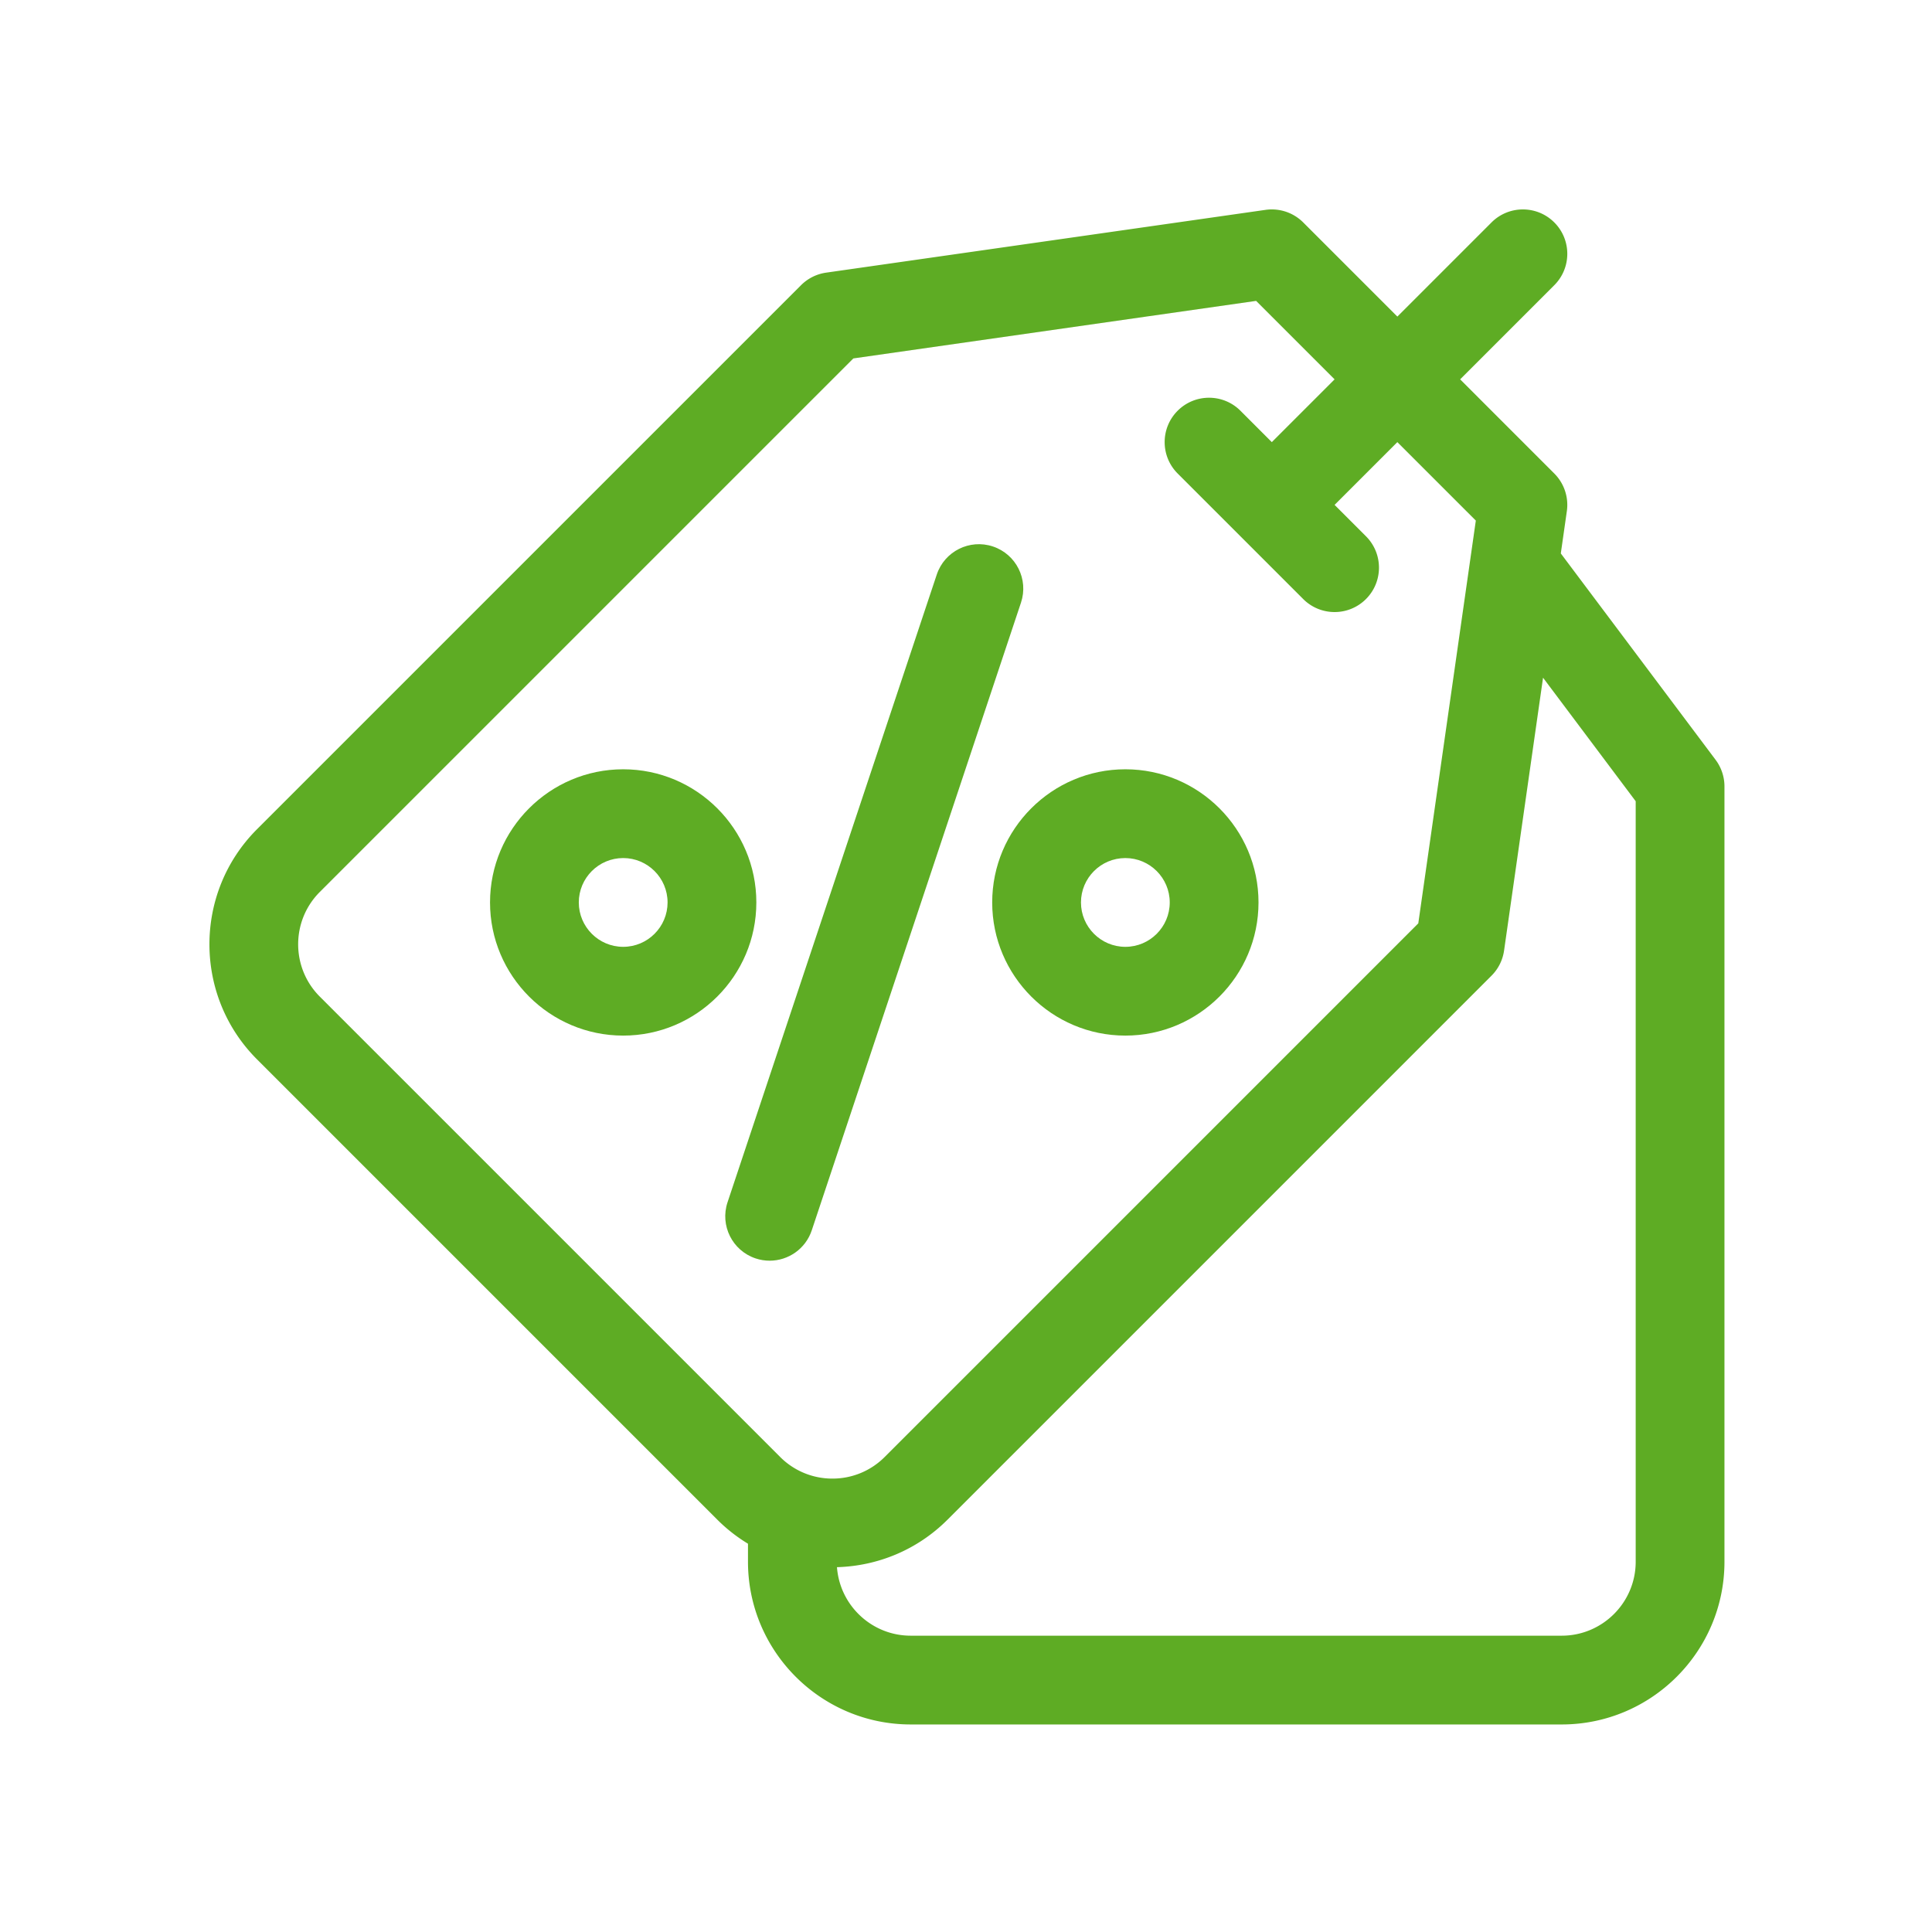 <svg xmlns="http://www.w3.org/2000/svg" viewBox="0 0 512 512" xml:space="preserve"><g fill="#5EAC24"><path d="m215.125 326.051 55.448-166.35c2.055-6.162-1.275-12.824-7.438-14.878s-12.826 1.276-14.88 7.439l-55.449 166.351c-2.054 6.162 1.277 12.824 7.439 14.879 1.233.411 2.488.605 3.721.605 4.926.002 9.516-3.117 11.159-8.046m83.105-51.606c19.459 0 35.288-15.831 35.288-35.288 0-19.458-15.829-35.288-35.288-35.288-19.457 0-35.287 15.83-35.287 35.288s15.83 35.288 35.287 35.288m0-47.05c6.486 0 11.763 5.277 11.763 11.763s-5.276 11.763-11.763 11.763c-6.485 0-11.762-5.276-11.762-11.763 0-6.486 5.276-11.763 11.762-11.763m-133.079-23.526c-19.458 0-35.288 15.83-35.288 35.288s15.83 35.288 35.288 35.288 35.288-15.831 35.288-35.288c0-19.458-15.83-35.288-35.288-35.288m0 47.051c-6.486 0-11.763-5.276-11.763-11.763 0-6.485 5.276-11.763 11.763-11.763 6.486 0 11.763 5.277 11.763 11.763-.001 6.487-5.277 11.763-11.763 11.763"/><path d="m454.649 201.357-41.019-54.691 1.6-11.2a11.76 11.76 0 0 0-3.326-9.981l-24.952-24.953 24.951-24.953c4.594-4.593 4.594-12.041 0-16.634-4.593-4.593-12.041-4.593-16.635 0l-24.952 24.953-24.952-24.953a11.78 11.78 0 0 0-9.981-3.328L218.938 72.253a11.75 11.75 0 0 0-6.654 3.327L68.114 219.749c-16.817 16.816-16.817 44.18 0 60.996l121.989 121.99a43 43 0 0 0 8.119 6.365v4.77c0 23.781 19.348 43.13 43.13 43.13H413.87c23.782 0 43.13-19.349 43.13-43.13V208.415a11.77 11.77 0 0 0-2.351-7.058m-369.9 62.753c-7.645-7.645-7.645-20.082 0-27.727L226.146 94.988l106.74-15.249 20.795 20.794-16.636 16.635-8.316-8.318c-4.594-4.593-12.042-4.593-16.636 0s-4.594 12.042 0 16.635l33.271 33.27a11.73 11.73 0 0 0 8.317 3.445 11.72 11.72 0 0 0 8.316-3.445c4.594-4.593 4.594-12.041 0-16.635l-8.317-8.318 16.634-16.635 20.795 20.794-15.249 106.742L234.463 386.1a19.47 19.47 0 0 1-13.862 5.742 19.48 19.48 0 0 1-13.863-5.742zm348.727 149.76c0 10.811-8.795 19.604-19.604 19.604h-172.52c-10.323 0-18.802-8.021-19.546-18.156 10.639-.295 21.189-4.482 29.291-12.583l144.17-144.17c1.8-1.8 2.968-4.135 3.327-6.654l10.33-72.309 24.552 32.734z"/></g></svg>